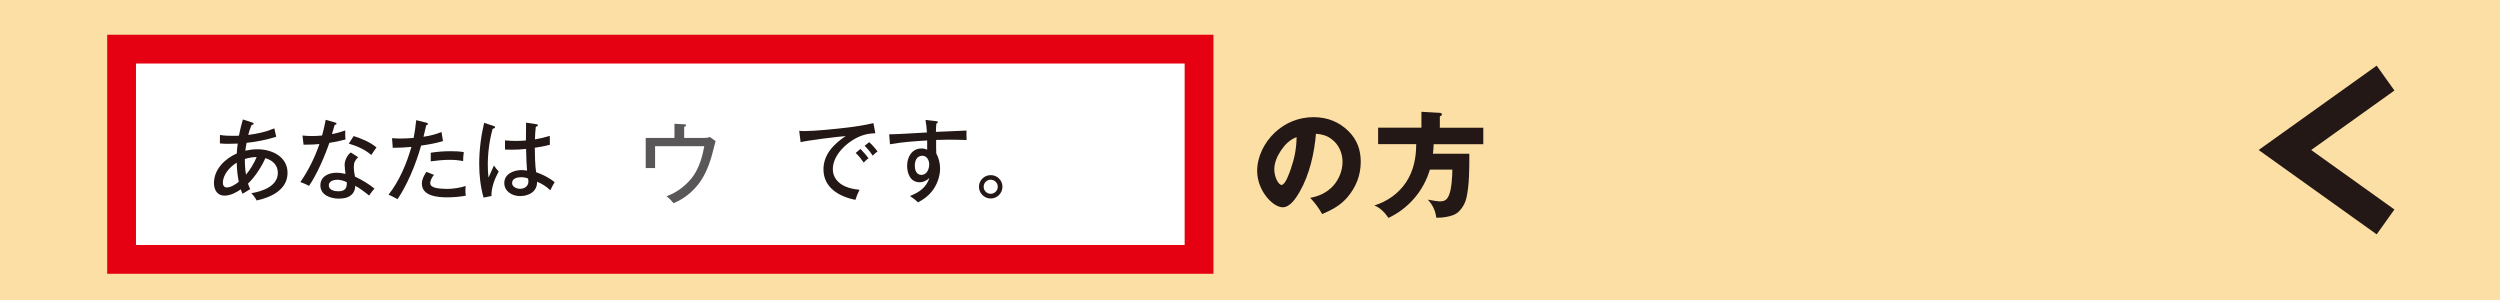 <?xml version="1.0" encoding="UTF-8"?>
<!-- Generator: Adobe Illustrator 15.1.0, SVG Export Plug-In . SVG Version: 6.00 Build 0)  -->
<svg xmlns="http://www.w3.org/2000/svg" xmlns:xlink="http://www.w3.org/1999/xlink" version="1.1" id="レイヤー_1" x="0px" y="0px" width="600px" height="72px" viewBox="0 0 600 72" xml:space="preserve">
<g>
	<g>
		<rect fill="#FCDFA4" width="600" height="72"></rect>
	</g>
	
		<rect x="29.18" y="11.79" fill="#FFFFFF" stroke="#E50012" stroke-width="6.908" stroke-miterlimit="10" width="258.59" height="50.46"></rect>
	<g>
		<path fill="#231815" d="M61.77,35.82c3.45,0,7.24,1.74,7.24,5.67c0,4.06-4,5.9-7.41,6.62c-0.34-0.66-0.78-1.23-1.29-1.74    c2.62-0.44,6.37-1.65,6.37-4.89c0-1.89-1.29-3.03-2.99-3.52c-0.91,2.05-2.52,4.55-4.17,6.1c0.15,0.49,0.3,0.87,0.53,1.33    c-0.76,0.45-1.08,0.63-1.84,1.12c-0.17-0.38-0.28-0.63-0.42-1.06c-1.14,0.78-2.5,1.5-3.94,1.5c-1.74,0-2.5-1.44-2.5-3.01    c0-3.33,2.65-5.86,5.48-7.11c0.02-0.78,0.13-1.59,0.23-2.37c-0.74,0.04-1.48,0.06-2.24,0.06c-0.7,0-1.33-0.02-2.05-0.1l0.02-2.03    c1,0.17,1.99,0.21,3.01,0.21c0.53,0,1.03,0,1.54-0.04c0.25-1.31,0.59-2.62,0.95-3.89l2.22,0.72c0.28,0.08,0.36,0.15,0.36,0.28    c0,0.25-0.29,0.3-0.49,0.32c-0.34,0.8-0.59,1.54-0.81,2.39c2.22-0.28,4.19-0.7,6.27-1.57l0.46,2.01    c-2.26,0.72-4.76,1.23-7.11,1.46c-0.13,0.59-0.23,1.25-0.3,1.88C59.86,35.95,60.79,35.82,61.77,35.82z M56.81,39.04    c-1.59,0.97-3.32,2.82-3.32,4.83c0,0.61,0.28,1.12,0.96,1.12c0.93,0,2.18-0.78,2.86-1.38C56.96,42.02,56.88,40.65,56.81,39.04z     M59.04,41.92c0.99-1.17,1.97-2.79,2.56-4.23c-0.95,0-1.9,0.17-2.84,0.47C58.76,39.57,58.84,40.69,59.04,41.92z"></path>
		<path fill="#231815" d="M82.87,31.31c-0.02,0.19-0.02,0.38-0.02,0.57c0,0.7,0.02,1.19,0.08,1.59c-1.29,0.36-2.58,0.63-3.89,0.82    c-1.02,3.03-3.05,7.72-4.87,10.31c-0.46-0.26-1.16-0.57-2.08-0.91c1.84-2.62,3.56-6.07,4.57-9.12c-1.02,0.11-2.2,0.15-3.24,0.15    h-0.57l-0.25-2.2c0.8,0.09,1.44,0.13,2.24,0.13c0.83,0,1.65-0.04,2.46-0.13c0.34-1.25,0.64-2.5,0.87-3.77l2.29,0.66    c0.21,0.06,0.29,0.13,0.29,0.28c0,0.19-0.13,0.25-0.42,0.27c-0.23,0.76-0.48,1.63-0.66,2.22C80.75,31.99,81.83,31.67,82.87,31.31z     M85.96,37.73c-0.68,0.63-1.04,1.27-1.04,2.22c0,0.85,0.1,1.61,0.27,2.43c1.61,0.74,3.32,1.78,4.68,2.88    c-0.36,0.38-0.78,0.93-1.29,1.67c-1.27-1.04-2.35-1.82-3.32-2.33c-0.02,0.91-0.3,1.63-0.96,2.2c-0.78,0.68-1.86,0.87-2.98,0.87    c-1.97,0-4.43-0.83-4.43-3.18c0-2.14,1.97-3.03,3.83-3.03c0.78,0,1.44,0.11,2.2,0.27c-0.1-0.74-0.21-1.65-0.21-2.2    c0-0.99,0.66-2.37,1.48-2.94L85.96,37.73z M80.9,43.14c-0.82,0-1.99,0.34-1.99,1.35c0,1.12,1.35,1.42,2.25,1.42    c1.61,0,2.12-0.66,2.08-2.18C82.51,43.36,81.71,43.14,80.9,43.14z M90.36,35.38c-0.49,0.68-0.89,1.25-1.25,1.82    c-1.54-1.34-3.45-2.16-5.4-2.73l1.17-1.82C86.89,33.32,88.69,34.02,90.36,35.38z"></path>
		<path fill="#231815" d="M99.89,28.84l2.41,0.59c0.17,0.04,0.4,0.13,0.4,0.32c0,0.21-0.23,0.27-0.4,0.3    c-0.23,0.91-0.44,1.8-0.66,2.77c1.57-0.23,2.86-0.55,4.32-1.14l0.36,2.18c-1.71,0.53-3.49,0.83-5.25,1.08    c-1.35,4.78-3.45,9.61-5.67,12.87c-0.55-0.32-1.27-0.7-2.14-1.1c2.56-3.24,4.34-7.45,5.48-11.45c-1.5,0.15-3.19,0.21-4.48,0.21    l-0.17-2.31c0.57,0.04,1.31,0.09,1.86,0.09c1.1,0,2.22-0.06,3.32-0.15C99.57,31.63,99.74,30.32,99.89,28.84z M111.7,45.79    c0,0.45,0.02,0.74,0.11,1.17c-1.48,0.27-2.98,0.4-4.51,0.4c-2.22,0-6.05-0.28-6.05-3.3c0-1.04,0.53-1.97,1.08-2.81l1.84,0.72    c-0.44,0.47-0.91,1.32-0.91,1.97c0,0.66,0.57,0.93,1.12,1.1c0.68,0.21,2.16,0.3,2.88,0.3c1.46,0,3.11-0.26,4.51-0.7    C111.72,45.03,111.7,45.41,111.7,45.79z M111.15,38.66c-1.08-0.21-2.05-0.3-3.16-0.3c-1.54,0-3.09,0.15-4.61,0.36v-2.07    c1.61-0.25,3.24-0.36,4.84-0.36c1.1,0,2.01,0.04,3.09,0.21C111.21,37.22,111.15,37.94,111.15,38.66z"></path>
		<path fill="#231815" d="M118.53,30.25c0.17,0.06,0.28,0.11,0.28,0.3c0,0.25-0.4,0.32-0.57,0.34c-0.78,2.77-1.17,5.8-1.17,8.7    c0,1.01,0.06,2.03,0.17,3.04c0.32-0.74,0.87-1.97,1.31-2.92c0.36,0.55,0.68,0.97,1.14,1.44c-0.97,1.76-1.78,3.85-1.74,5.89    l-1.9,0.38c-0.74-2.67-1.04-5.33-1.04-8.08c0-3.28,0.42-6.67,1.18-9.86L118.53,30.25z M126.26,29.43l2.58,0.4    c0.13,0.02,0.25,0.06,0.25,0.21c0,0.23-0.21,0.32-0.49,0.36c-0.13,1.02-0.19,2.03-0.21,3.05c1.27-0.21,2.35-0.47,3.56-0.85    l0.02,2.14c-1.16,0.32-2.41,0.55-3.62,0.72c0,1.5,0.08,4.45,0.32,5.86c1.57,0.57,3.15,1.33,4.45,2.41    c-0.32,0.49-0.57,0.95-1.04,1.93c-0.97-0.91-1.97-1.55-3.19-2.05c0.08,2.37-1.97,3.45-4.09,3.45c-1.84,0-3.77-1.1-3.77-3.13    c0-2.18,2.24-3.11,4.11-3.11c0.49,0,0.89,0.04,1.35,0.13c-0.11-1.19-0.19-3.07-0.23-5.21c-1.17,0.13-2.31,0.19-3.47,0.19    c-0.47,0-1.17-0.02-1.59-0.04v-2.2c0.85,0.08,1.72,0.13,2.56,0.13c0.82,0,1.65-0.04,2.46-0.11    C126.22,32.29,126.24,30.79,126.26,29.43z M125.1,42.53c-0.89,0-2.2,0.25-2.2,1.4c0,0.95,1.12,1.38,1.93,1.38    c1.06,0,1.99-0.62,1.99-1.76c0-0.19-0.04-0.51-0.08-0.7C126.2,42.63,125.69,42.53,125.1,42.53z"></path>
	</g>
	<g>
		<path fill="#231815" d="M314.45,47.48c2.18-0.39,4.09-1.3,5.58-2.95c1.35-1.55,2.18-3.62,2.18-5.66c0-2.15-0.88-4.17-2.62-5.47    c-1.13-0.88-2.35-1.19-3.76-1.3c-0.39,4.7-1.55,9.83-3.92,13.95c-0.8,1.38-2.24,3.7-4.06,3.7c-2.32,0-6.13-3.92-6.13-8.76    c0-3.45,1.77-6.85,4.23-9.17c2.57-2.41,5.8-3.7,9.31-3.7c3.23,0,6.1,1.08,8.42,3.4c2.07,2.07,2.9,4.5,2.9,7.32    c0,3.23-1.13,6.08-3.23,8.54c-1.69,1.96-3.7,2.98-6.02,4C316.38,49.74,315.72,48.86,314.45,47.48z M307.41,36.15    c-0.88,1.33-1.58,2.88-1.58,4.5c0,1.88,1.02,3.73,1.74,3.73c0.91,0,1.88-2.82,2.26-3.95c0.88-2.57,1.32-4.81,1.35-7.52    C309.53,33.53,308.37,34.71,307.41,36.15z"></path>
		<path fill="#231815" d="M355.99,30.66v3.95h-11.91c-0.03,0.77-0.08,1.55-0.17,2.29h8.73c0,3.73,0,7.43-0.69,10.58    c-0.25,1.16-0.91,2.38-1.77,3.23c-0.88,0.86-1.88,1.13-3.07,1.35c-0.88,0.17-1.35,0.19-2.4,0.19c-0.22-1.74-0.86-3.07-2.04-4.34    c0.83,0.17,2.4,0.42,2.87,0.42c1.24,0,1.77-0.42,2.24-1.55c0.61-1.49,0.78-4.45,0.78-6.08h-5.39c-1.49,5.11-5.14,9.34-9.94,11.6    c-0.72-1.13-2.1-2.57-3.4-2.98c3.15-1,5.83-2.85,7.65-5.61c1.8-2.74,2.41-5.88,2.41-9.12h-9.14v-3.95h10.39v-3.81l4.42,0.25    c0.25,0.03,0.5,0.11,0.5,0.36s-0.3,0.44-0.5,0.53v2.68H355.99z"></path>
	</g>
	<g>
		<path fill="#231815" d="M193.03,31.46c2.56,0,7.54-0.51,10.2-0.83c2.16-0.25,4.3-0.59,6.39-1.08l0.46,2.44    c-1.97,0-3.87,0.59-5.63,1.76c-2.28,1.48-4.57,4-4.57,6.88c0,1.91,1.21,3.3,2.86,4.06c1.12,0.51,2.33,0.74,3.55,0.85    c-0.42,0.83-0.72,1.57-1,2.43c-3.85-0.78-7.66-2.9-7.66-7.33c0-3.58,2.52-6.12,5.33-7.98c-1.76,0.11-9.27,1.06-10.81,1.46    l-0.34-2.71C192.1,31.44,192.63,31.46,193.03,31.46z M208.44,38c-0.4,0.25-0.82,0.66-1.14,1.02c-0.59-0.85-1.18-1.59-1.93-2.31    l1.14-0.97C207.07,36.31,208,37.34,208.44,38z M210.62,36.37c-0.44,0.25-0.82,0.63-1.16,0.99c-0.66-0.97-1.1-1.52-1.95-2.37    l1.1-0.87C209.25,34.66,210.14,35.69,210.62,36.37z"></path>
		<path fill="#231815" d="M222.12,28.79l2.46,0.28c0.42,0.04,0.51,0.1,0.51,0.25c0,0.15-0.19,0.25-0.36,0.34    c-0.06,0.51-0.09,0.99-0.11,1.99c2.48-0.13,5.13-0.23,7.35-0.32c-0.02,0.17-0.02,0.34-0.02,0.49c0,0.59,0,1.19,0.04,1.78    c-1.29-0.04-2.92-0.08-4.38-0.08c-0.97,0-1.95,0.02-2.94,0.06v1.91c0,0.57,0.02,1.14,0.04,1.38c0.61,1.02,0.91,2.39,0.91,3.6    c0,1.86-0.74,3.89-1.9,5.38c-0.96,1.21-2.03,1.99-3.39,2.71c-0.55-0.53-1.06-0.93-1.95-1.52c2.18-0.87,3.92-2.01,4.68-4.34    c-0.64,0.63-1.44,1.04-2.35,1.04c-2.2,0-3-2.07-3-3.96c0-2.07,1.12-4.15,3.45-4.15c0.51,0,0.91,0.08,1.36,0.3v-2.22    c-2.98,0.17-5.99,0.38-8.93,0.91l-0.19-2.39c1.42,0,4.04-0.15,9.06-0.44C222.39,30.76,222.31,29.77,222.12,28.79z M219.56,39.74    c0,1.02,0.34,2.24,1.59,2.24c1.29,0,1.86-1.42,1.86-2.52c0-1-0.55-2.08-1.65-2.08C220.02,37.39,219.56,38.59,219.56,39.74z"></path>
		<path fill="#231815" d="M240.59,44.82c0,1.55-1.27,2.82-2.82,2.82c-1.55,0-2.82-1.27-2.82-2.82c0-1.54,1.27-2.79,2.82-2.79    C239.32,42.02,240.59,43.27,240.59,44.82z M236.08,44.82c0,0.95,0.76,1.69,1.69,1.69c0.93,0,1.69-0.76,1.69-1.69    s-0.76-1.69-1.69-1.69C236.82,43.12,236.08,43.89,236.08,44.82z"></path>
	</g>
	<polyline fill="none" stroke="#231815" stroke-width="7.331" stroke-miterlimit="10" points="572.53,53.26 548.38,36    572.53,18.74  "></polyline>
	<g>
		<path fill="#595757" d="M168.84,33.1c0.63,0,1.03-0.02,1.52-0.23l1.38,0.99c-0.23,0.85-0.47,1.71-0.7,2.69    c-0.21,0.87-0.49,1.84-0.91,2.97c-1.04,2.73-2.29,4.84-4.51,6.79c-1.25,1.08-2.46,1.84-3.98,2.45c-0.36-0.46-0.89-1.06-1.67-1.67    c2.45-0.82,4.97-2.77,6.45-4.91c1.44-2.1,2.16-4.62,2.61-7.09h-11.81v5.25h-2.25V33.1h6.9V29.7l2.33,0.13    c0.31,0.02,0.46,0.06,0.46,0.23c0,0.17-0.21,0.3-0.46,0.4v2.65H168.84z"></path>
	</g>
</g>
</svg>
